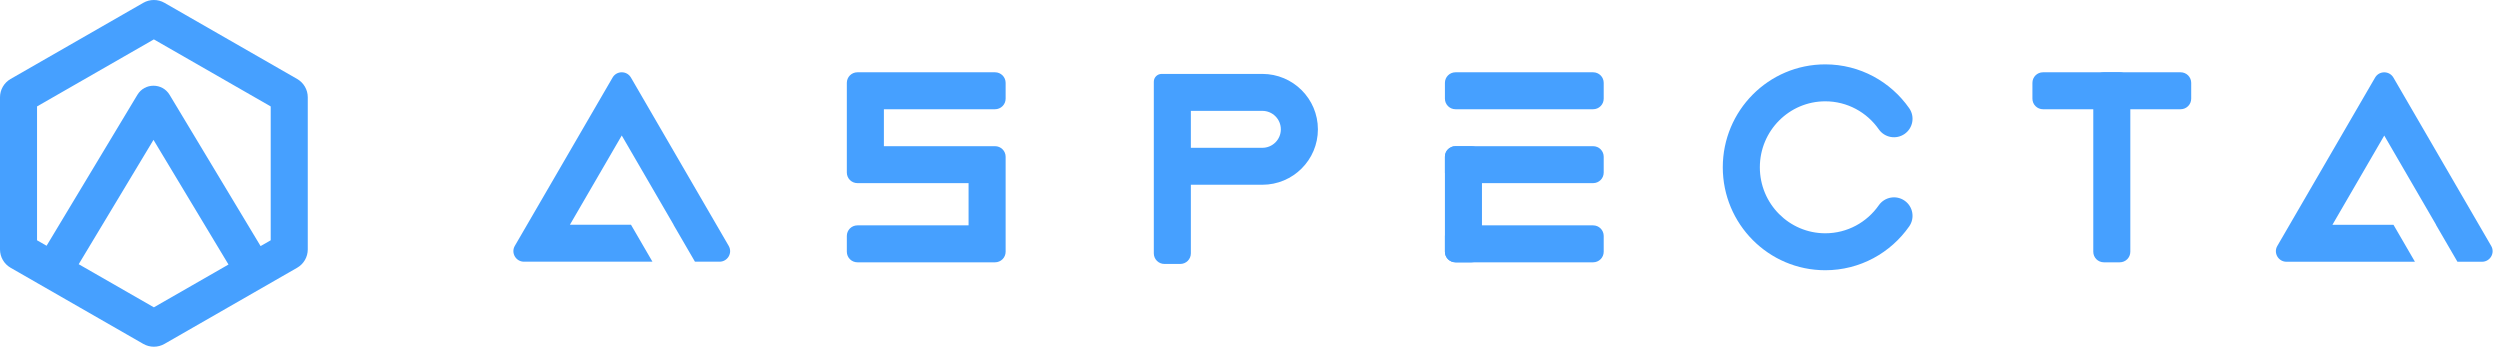 <svg xmlns="http://www.w3.org/2000/svg" width="131" height="19" viewBox="0 0 131 19" fill="none">
  <path d="M106.499 4.341C106.499 4.035 106.747 3.788 107.053 3.788H114.264C114.57 3.788 114.819 4.035 114.819 4.341V5.171C114.819 5.476 114.57 5.724 114.264 5.724H107.053C106.747 5.724 106.499 5.476 106.499 5.171V4.341Z" fill="#46A0FF"/>
  <path d="M111.075 3.788C111.381 3.788 111.629 4.035 111.629 4.341V13.192C111.629 13.498 111.381 13.745 111.075 13.745H110.243C109.936 13.745 109.688 13.498 109.688 13.192V4.341C109.688 4.035 109.936 3.788 110.243 3.788H111.075Z" fill="#46A0FF"/>
  <path d="M75.714 4.341C75.714 4.035 75.962 3.788 76.269 3.788H83.479C83.786 3.788 84.034 4.035 84.034 4.341V5.171C84.034 5.476 83.786 5.724 83.479 5.724H76.269C75.962 5.724 75.714 5.476 75.714 5.171V4.341Z" fill="#46A0FF"/>
  <path d="M77.1 7.66C77.407 7.66 77.655 7.908 77.655 8.213V13.192C77.655 13.498 77.407 13.745 77.1 13.745H76.269C75.962 13.745 75.714 13.498 75.714 13.192V8.213C75.714 7.908 75.962 7.66 76.269 7.66H77.1Z" fill="#46A0FF"/>
  <path d="M75.714 8.213C75.714 7.908 75.962 7.66 76.269 7.66H83.479C83.786 7.66 84.034 7.908 84.034 8.213V9.043C84.034 9.349 83.786 9.596 83.479 9.596H76.269C75.962 9.596 75.714 9.349 75.714 9.043V8.213Z" fill="#46A0FF"/>
  <path d="M75.714 12.362C75.714 12.057 75.962 11.809 76.269 11.809H83.479C83.786 11.809 84.034 12.057 84.034 12.362V13.192C84.034 13.498 83.786 13.745 83.479 13.745H76.269C75.962 13.745 75.714 13.498 75.714 13.192V12.362Z" fill="#46A0FF"/>
  <path d="M44.374 4.341C44.374 4.035 44.623 3.788 44.929 3.788H52.14C52.446 3.788 52.695 4.035 52.695 4.341V5.171C52.695 5.476 52.446 5.724 52.14 5.724H46.316V7.66H52.14C52.446 7.66 52.695 7.908 52.695 8.213V13.192C52.695 13.498 52.446 13.745 52.14 13.745H44.929C44.623 13.745 44.374 13.498 44.374 13.192V12.362C44.374 12.057 44.623 11.809 44.929 11.809H50.753V9.596H44.929C44.623 9.596 44.374 9.349 44.374 9.043V4.341Z" fill="#46A0FF"/>
  <path d="M124.455 4.066C124.668 3.698 125.201 3.698 125.415 4.066L130.538 12.886C130.752 13.254 130.485 13.716 130.058 13.716H128.77L127.645 11.78H127.652L124.935 7.103L122.218 11.78H125.419L126.543 13.716H119.812C119.384 13.716 119.118 13.254 119.332 12.886L124.455 4.066Z" fill="#46A0FF"/>
  <path d="M32.1 4.063C32.314 3.696 32.847 3.696 33.06 4.063L38.183 12.883C38.398 13.251 38.131 13.713 37.703 13.713H36.416L35.291 11.777H35.297L32.58 7.1L29.863 11.777H33.064L34.189 13.713H27.457C27.03 13.713 26.763 13.251 26.977 12.883L32.1 4.063Z" fill="#46A0FF"/>
  <path fill-rule="evenodd" clip-rule="evenodd" d="M7.51 0.147C7.853 -0.049 8.274 -0.049 8.617 0.147L15.571 4.138C15.915 4.335 16.127 4.701 16.127 5.097V13.071C16.127 13.467 15.915 13.833 15.571 14.03L8.617 18.021C8.274 18.217 7.853 18.217 7.51 18.021L0.556 14.03C0.212 13.833 0 13.467 0 13.071V5.097C0 4.701 0.212 4.335 0.556 4.138L7.51 0.147ZM1.941 5.577L8.063 2.064L14.185 5.577V12.591L13.655 12.895L8.887 4.969C8.505 4.333 7.581 4.333 7.199 4.969L2.441 12.878L1.941 12.591V5.577ZM4.124 13.844L8.063 16.104L11.973 13.861L8.043 7.329L4.124 13.844Z" fill="#46A0FF"/>
  <path d="M92.216 8.767C92.216 6.849 93.758 5.309 95.644 5.309C96.8 5.309 97.826 5.885 98.449 6.777C98.756 7.216 99.361 7.324 99.801 7.018C100.241 6.712 100.349 6.109 100.042 5.67C99.073 4.285 97.466 3.373 95.644 3.373C92.671 3.373 90.274 5.795 90.274 8.767C90.274 11.738 92.671 14.16 95.644 14.16C97.466 14.16 99.073 13.248 100.042 11.863C100.349 11.424 100.241 10.821 99.801 10.515C99.361 10.209 98.756 10.317 98.449 10.756C97.826 11.648 96.8 12.224 95.644 12.224C93.758 12.224 92.216 10.684 92.216 8.767Z" fill="#46A0FF"/>
  <path fill-rule="evenodd" clip-rule="evenodd" d="M66.146 3.873C67.754 3.873 69.058 5.173 69.058 6.777C69.058 8.381 67.754 9.681 66.146 9.681H62.401V13.277C62.401 13.583 62.153 13.831 61.847 13.831H61.015C60.709 13.831 60.46 13.583 60.46 13.277V4.281C60.46 4.055 60.643 3.873 60.87 3.873H66.146ZM62.401 7.745H66.146C66.682 7.745 67.116 7.312 67.116 6.777C67.116 6.242 66.682 5.809 66.146 5.809H62.401V7.745Z" fill="#46A0FF"/>
</svg>